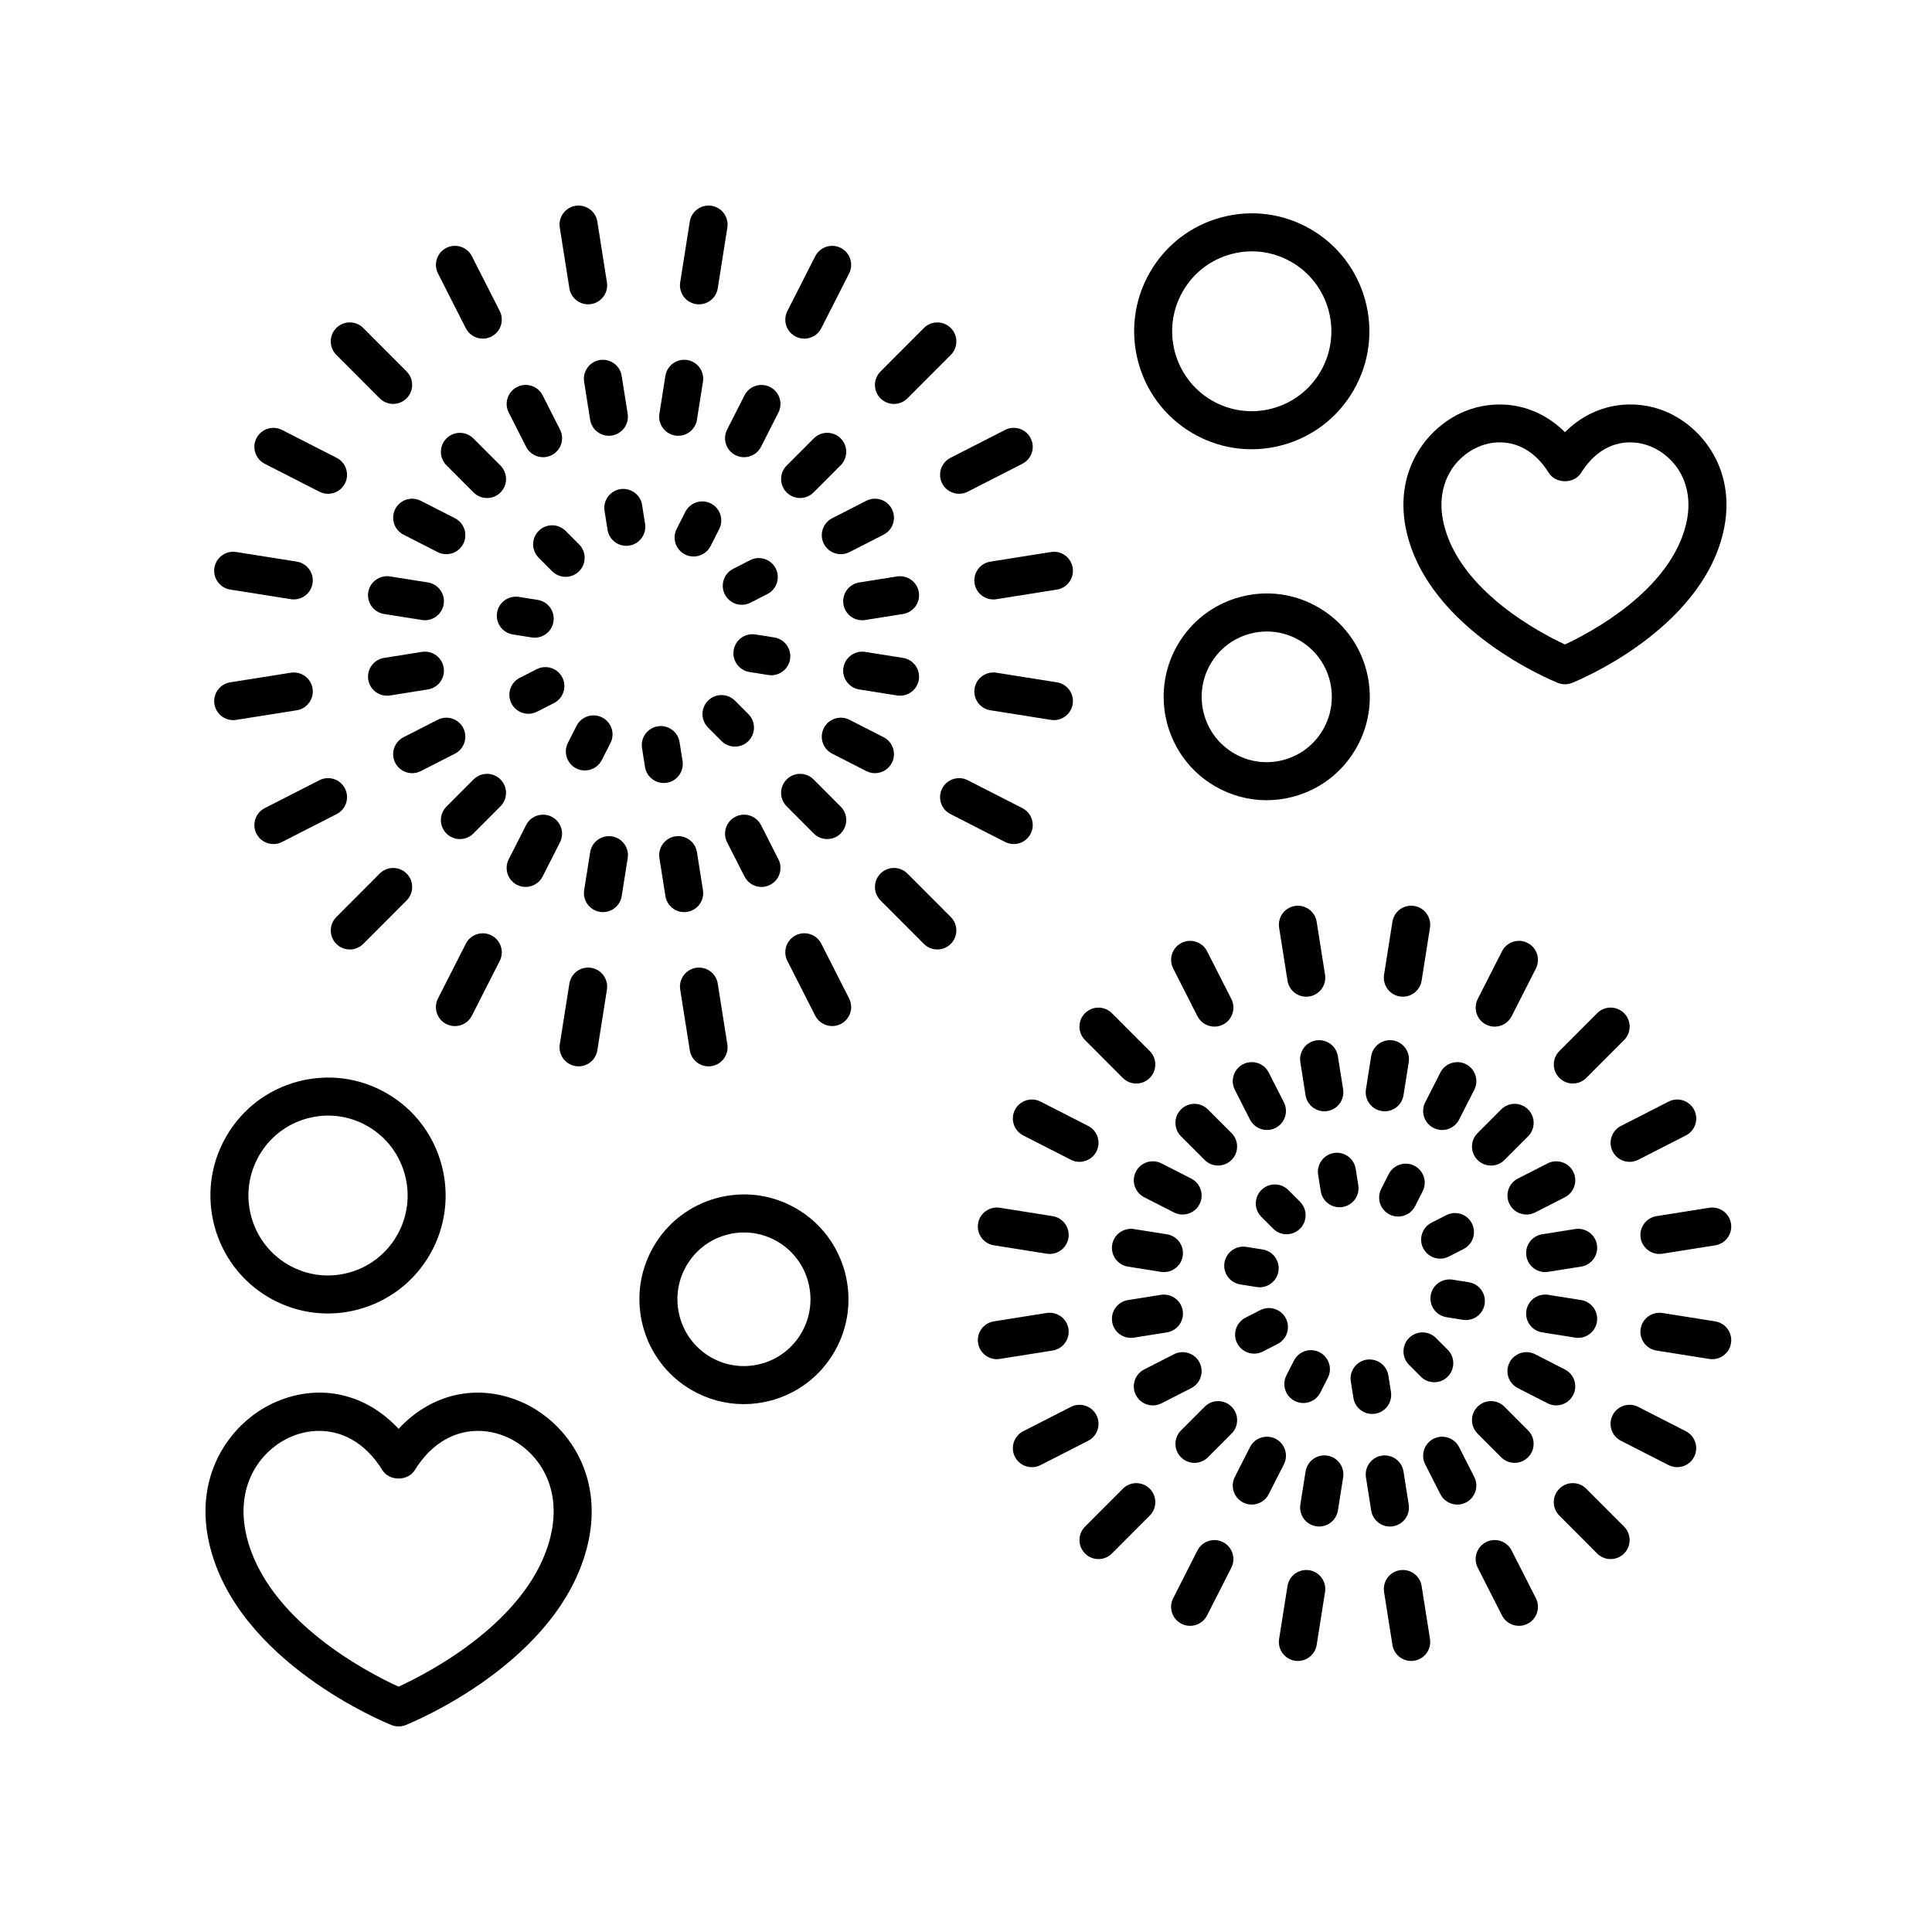 <?xml version="1.0" encoding="UTF-8"?>
<!-- Uploaded to: ICON Repo, www.svgrepo.com, Generator: ICON Repo Mixer Tools -->
<svg fill="#000000" width="800px" height="800px" version="1.1" viewBox="144 144 512 512" xmlns="http://www.w3.org/2000/svg">
 <g>
  <path d="m460.13 258.86c4.801 2.777 10.133 4.195 15.535 4.195 2.703 0 5.426-0.355 8.105-1.074 8.055-2.16 14.789-7.336 18.961-14.574 8.594-14.922 3.481-34.062-11.398-42.68-7.207-4.168-15.605-5.277-23.645-3.125-8.055 2.16-14.785 7.332-18.957 14.574-8.598 14.926-3.481 34.07 11.398 42.684zm-2.668-37.652c2.82-4.902 7.379-8.41 12.832-9.871 1.812-0.484 3.652-0.727 5.481-0.727 3.652 0 7.258 0.961 10.508 2.84 10.082 5.836 13.543 18.812 7.715 28.93-2.824 4.902-7.383 8.41-12.832 9.871-5.441 1.457-11.117 0.703-15.984-2.109-10.086-5.836-13.547-18.816-7.719-28.934z"/>
  <path d="m327.29 512.38c4.269 2.469 9.008 3.731 13.809 3.731 2.402 0 4.82-0.316 7.199-0.953 7.164-1.918 13.148-6.519 16.855-12.957 7.637-13.262 3.086-30.277-10.137-37.938-6.402-3.703-13.871-4.695-21.012-2.777-7.164 1.918-13.148 6.519-16.855 12.957-7.629 13.262-3.086 30.277 10.141 37.938zm-1.402-32.91c2.363-4.102 6.172-7.031 10.73-8.25 1.512-0.406 3.051-0.609 4.578-0.609 3.051 0 6.062 0.801 8.777 2.371 8.426 4.879 11.32 15.73 6.449 24.188-2.363 4.102-6.172 7.031-10.73 8.25-4.527 1.219-9.277 0.594-13.355-1.766-8.426-4.875-11.32-15.723-6.449-24.184z"/>
  <path d="m493.37 304.95c-6.312-3.656-13.672-4.629-20.719-2.742-7.059 1.891-12.961 6.43-16.617 12.773-7.531 13.078-3.047 29.855 9.992 37.402 4.211 2.438 8.883 3.684 13.617 3.684 2.367 0 4.754-0.312 7.102-0.941 7.059-1.891 12.961-6.43 16.617-12.773 7.531-13.074 3.051-29.855-9.992-37.402zm1.262 32.375c-2.309 4.012-6.035 6.875-10.492 8.07-4.441 1.184-9.086 0.578-13.066-1.73-8.242-4.766-11.074-15.379-6.309-23.652 2.309-4.012 6.035-6.875 10.492-8.07 1.48-0.395 2.984-0.594 4.477-0.594 2.988 0 5.934 0.785 8.586 2.32 8.25 4.769 11.078 15.383 6.312 23.656z"/>
  <path d="m215.33 487.89c4.801 2.777 10.133 4.195 15.535 4.195 2.703 0 5.426-0.355 8.105-1.074 8.055-2.16 14.789-7.336 18.961-14.574 8.594-14.922 3.477-34.07-11.398-42.68-7.207-4.168-15.605-5.277-23.637-3.125-8.055 2.156-14.789 7.336-18.961 14.574-8.598 14.926-3.484 34.074 11.395 42.684zm-2.664-37.652c2.824-4.906 7.383-8.41 12.836-9.871 1.812-0.484 3.652-0.727 5.477-0.727 3.652 0 7.258 0.961 10.504 2.84 10.082 5.836 13.543 18.812 7.715 28.934-2.824 4.902-7.383 8.41-12.832 9.871-5.441 1.461-11.117 0.703-15.984-2.109-10.082-5.84-13.543-18.82-7.715-28.938z"/>
  <path d="m244.62 249.56c0.984 0.988 2.277 1.48 3.566 1.48 1.285 0 2.574-0.488 3.559-1.473 1.969-1.965 1.977-5.156 0.012-7.125l-11.496-11.523c-1.965-1.969-5.156-1.977-7.125-0.012s-1.977 5.156-0.012 7.125z"/>
  <path d="m267.45 230.99c0.891 1.75 2.66 2.754 4.496 2.754 0.766 0 1.547-0.176 2.277-0.547 2.481-1.262 3.469-4.297 2.211-6.773l-7.379-14.52c-1.262-2.481-4.293-3.461-6.773-2.211-2.481 1.262-3.469 4.297-2.211 6.773z"/>
  <path d="m299.86 224.65c0.262 0 0.527-0.02 0.793-0.062 2.746-0.434 4.621-3.012 4.188-5.766l-2.539-16.094c-0.434-2.75-3.012-4.613-5.766-4.188-2.746 0.434-4.621 3.012-4.188 5.766l2.543 16.098c0.395 2.477 2.535 4.246 4.969 4.246z"/>
  <path d="m328.45 224.59c0.27 0.043 0.531 0.062 0.793 0.062 2.434 0 4.574-1.77 4.969-4.25l2.543-16.098c0.434-2.75-1.441-5.328-4.188-5.766-2.754-0.426-5.328 1.438-5.766 4.188l-2.543 16.098c-0.434 2.75 1.441 5.328 4.191 5.766z"/>
  <path d="m354.87 233.2c0.73 0.371 1.512 0.547 2.277 0.547 1.836 0 3.606-1.008 4.496-2.754l7.379-14.52c1.258-2.481 0.27-5.512-2.211-6.773-2.473-1.254-5.512-0.27-6.773 2.211l-7.379 14.52c-1.258 2.473-0.27 5.508 2.211 6.769z"/>
  <path d="m380.91 251.05c1.293 0 2.582-0.496 3.566-1.48l11.496-11.523c1.965-1.969 1.961-5.16-0.012-7.125-1.969-1.969-5.16-1.965-7.125 0.012l-11.496 11.523c-1.965 1.969-1.961 5.16 0.012 7.125 0.98 0.977 2.269 1.469 3.559 1.469z"/>
  <path d="m393.68 272.11c0.891 1.746 2.66 2.746 4.492 2.746 0.77 0 1.551-0.176 2.285-0.551l14.484-7.398c2.481-1.266 3.461-4.301 2.195-6.777-1.266-2.481-4.297-3.457-6.777-2.195l-14.484 7.398c-2.477 1.27-3.457 4.301-2.195 6.777z"/>
  <path d="m402.27 298.61c0.395 2.481 2.535 4.25 4.973 4.25 0.262 0 0.527-0.02 0.793-0.062l16.055-2.551c2.746-0.438 4.621-3.019 4.188-5.766-0.434-2.746-3-4.629-5.766-4.188l-16.055 2.547c-2.75 0.441-4.625 3.019-4.188 5.769z"/>
  <path d="m424.09 324.82-16.055-2.547c-2.766-0.422-5.328 1.445-5.766 4.188-0.434 2.746 1.438 5.328 4.188 5.766l16.055 2.547c0.27 0.043 0.535 0.062 0.793 0.062 2.434 0 4.578-1.77 4.973-4.25 0.438-2.75-1.438-5.328-4.188-5.766z"/>
  <path d="m393.68 352.96c-1.266 2.477-0.281 5.512 2.195 6.777l14.484 7.398c0.734 0.375 1.516 0.551 2.285 0.551 1.832 0 3.602-1.004 4.492-2.746 1.266-2.477 0.281-5.512-2.195-6.777l-14.484-7.398c-2.473-1.266-5.512-0.281-6.777 2.195z"/>
  <path d="m377.35 375.49c-1.969 1.965-1.977 5.152-0.012 7.125l11.496 11.523c0.984 0.988 2.277 1.48 3.566 1.48 1.285 0 2.574-0.488 3.559-1.473 1.969-1.965 1.977-5.152 0.012-7.125l-11.496-11.523c-1.965-1.965-5.156-1.977-7.125-0.008z"/>
  <path d="m354.87 391.87c-2.481 1.262-3.469 4.297-2.211 6.773l7.379 14.52c0.891 1.75 2.66 2.754 4.496 2.754 0.766 0 1.547-0.176 2.277-0.547 2.481-1.262 3.469-4.297 2.211-6.773l-7.379-14.52c-1.258-2.473-4.289-3.465-6.773-2.207z"/>
  <path d="m328.45 400.48c-2.746 0.434-4.621 3.012-4.188 5.766l2.543 16.098c0.395 2.481 2.535 4.25 4.969 4.25 0.262 0 0.527-0.02 0.793-0.062 2.746-0.434 4.621-3.012 4.188-5.766l-2.543-16.098c-0.434-2.75-3.012-4.617-5.762-4.188z"/>
  <path d="m296.54 426.53c0.27 0.043 0.531 0.062 0.793 0.062 2.434 0 4.574-1.77 4.969-4.25l2.543-16.098c0.434-2.75-1.441-5.328-4.188-5.766-2.754-0.43-5.328 1.438-5.766 4.188l-2.543 16.098c-0.43 2.75 1.445 5.328 4.191 5.766z"/>
  <path d="m262.28 415.38c0.73 0.371 1.512 0.547 2.277 0.547 1.836 0 3.606-1.008 4.496-2.754l7.379-14.52c1.258-2.481 0.27-5.512-2.211-6.773-2.477-1.258-5.512-0.27-6.773 2.211l-7.379 14.52c-1.258 2.473-0.27 5.508 2.211 6.769z"/>
  <path d="m236.7 395.62c1.293 0 2.582-0.496 3.566-1.48l11.496-11.523c1.965-1.969 1.961-5.16-0.012-7.125-1.969-1.969-5.164-1.961-7.125 0.012l-11.492 11.523c-1.965 1.969-1.961 5.16 0.012 7.125 0.98 0.98 2.269 1.469 3.555 1.469z"/>
  <path d="m235.42 352.96c-1.266-2.481-4.301-3.457-6.777-2.195l-14.484 7.398c-2.481 1.266-3.461 4.301-2.195 6.777 0.891 1.746 2.66 2.746 4.492 2.746 0.77 0 1.551-0.176 2.285-0.551l14.484-7.398c2.477-1.27 3.461-4.301 2.195-6.777z"/>
  <path d="m205.8 334.84c0.262 0 0.527-0.02 0.793-0.062l16.055-2.547c2.746-0.438 4.621-3.019 4.188-5.766-0.434-2.742-2.988-4.613-5.766-4.188l-16.055 2.547c-2.746 0.438-4.621 3.019-4.188 5.766 0.395 2.484 2.539 4.25 4.973 4.25z"/>
  <path d="m205.01 300.24 16.055 2.547c0.27 0.043 0.535 0.062 0.793 0.062 2.434 0 4.578-1.77 4.973-4.25 0.434-2.746-1.438-5.328-4.188-5.766l-16.055-2.547c-2.754-0.434-5.332 1.441-5.766 4.188-0.434 2.746 1.441 5.328 4.188 5.766z"/>
  <path d="m214.16 266.91 14.484 7.398c0.734 0.375 1.516 0.551 2.285 0.551 1.832 0 3.602-1.004 4.492-2.746 1.266-2.477 0.281-5.512-2.195-6.777l-14.484-7.398c-2.481-1.262-5.512-0.281-6.777 2.195-1.266 2.477-0.285 5.512 2.195 6.777z"/>
  <path d="m269.45 260.19c-1.965-1.969-5.16-1.977-7.125-0.012-1.969 1.965-1.977 5.156-0.012 7.125l7.188 7.203c0.984 0.988 2.277 1.48 3.566 1.48 1.285 0 2.574-0.488 3.559-1.473 1.969-1.965 1.977-5.156 0.012-7.125z"/>
  <path d="m283.43 262.41c0.891 1.75 2.66 2.754 4.496 2.754 0.766 0 1.547-0.176 2.277-0.547 2.481-1.262 3.469-4.297 2.211-6.773l-4.613-9.078c-1.258-2.481-4.293-3.469-6.773-2.211-2.481 1.262-3.469 4.297-2.211 6.773z"/>
  <path d="m298.8 245.17 1.59 10.062c0.395 2.481 2.535 4.25 4.969 4.25 0.262 0 0.527-0.02 0.793-0.062 2.746-0.434 4.625-3.016 4.188-5.766l-1.59-10.062c-0.434-2.746-3.035-4.602-5.766-4.188-2.742 0.438-4.617 3.016-4.184 5.766z"/>
  <path d="m322.94 259.42c0.27 0.043 0.531 0.062 0.793 0.062 2.434 0 4.578-1.77 4.969-4.25l1.59-10.062c0.434-2.75-1.441-5.328-4.188-5.766-2.75-0.414-5.332 1.441-5.766 4.188l-1.59 10.062c-0.43 2.75 1.445 5.328 4.191 5.766z"/>
  <path d="m338.9 264.62c0.734 0.371 1.512 0.547 2.277 0.547 1.836 0 3.606-1.008 4.496-2.754l4.613-9.078c1.258-2.481 0.27-5.512-2.211-6.773-2.488-1.258-5.508-0.27-6.773 2.211l-4.613 9.078c-1.258 2.477-0.27 5.508 2.211 6.769z"/>
  <path d="m356.04 275.98c1.293 0 2.582-0.496 3.566-1.48l7.188-7.203c1.965-1.969 1.961-5.16-0.012-7.125-1.969-1.969-5.164-1.965-7.125 0.012l-7.188 7.203c-1.965 1.969-1.961 5.16 0.012 7.125 0.98 0.98 2.269 1.469 3.559 1.469z"/>
  <path d="m362.33 288.12c0.891 1.746 2.66 2.746 4.492 2.746 0.77 0 1.551-0.176 2.289-0.551l9.055-4.625c2.477-1.266 3.457-4.301 2.195-6.781-1.266-2.477-4.289-3.457-6.781-2.195l-9.055 4.625c-2.477 1.27-3.457 4.301-2.195 6.781z"/>
  <path d="m373.28 308.31 10.035-1.594c2.746-0.438 4.621-3.019 4.188-5.766-0.441-2.746-3.012-4.594-5.766-4.188l-10.035 1.594c-2.746 0.438-4.621 3.019-4.188 5.766 0.395 2.481 2.535 4.25 4.969 4.25 0.266 0 0.531-0.02 0.797-0.062z"/>
  <path d="m371.7 326.71 10.035 1.594c0.27 0.043 0.535 0.062 0.797 0.062 2.434 0 4.574-1.766 4.969-4.25 0.434-2.746-1.438-5.328-4.188-5.766l-10.035-1.594c-2.746-0.422-5.328 1.438-5.766 4.188-0.434 2.746 1.441 5.328 4.188 5.766z"/>
  <path d="m362.33 336.94c-1.266 2.481-0.281 5.512 2.195 6.781l9.055 4.625c0.734 0.375 1.52 0.551 2.289 0.551 1.832 0 3.602-1 4.492-2.746 1.266-2.481 0.281-5.512-2.195-6.781l-9.055-4.625c-2.488-1.266-5.512-0.281-6.781 2.195z"/>
  <path d="m352.48 350.55c-1.969 1.965-1.977 5.152-0.012 7.125l7.188 7.207c0.984 0.988 2.277 1.48 3.566 1.48 1.285 0 2.574-0.488 3.559-1.473 1.969-1.965 1.977-5.152 0.012-7.125l-7.188-7.203c-1.969-1.973-5.156-1.977-7.125-0.012z"/>
  <path d="m345.8 379.05c0.766 0 1.547-0.176 2.277-0.547 2.481-1.262 3.469-4.293 2.211-6.773l-4.613-9.078c-1.258-2.477-4.293-3.465-6.773-2.211-2.481 1.262-3.469 4.293-2.211 6.773l4.613 9.078c0.891 1.754 2.66 2.758 4.496 2.758z"/>
  <path d="m318.75 371.41 1.59 10.062c0.391 2.481 2.535 4.25 4.969 4.25 0.262 0 0.527-0.02 0.793-0.062 2.746-0.434 4.621-3.012 4.188-5.766l-1.59-10.062c-0.434-2.75-3.008-4.609-5.766-4.188-2.738 0.434-4.613 3.012-4.184 5.766z"/>
  <path d="m300.4 369.83-1.59 10.062c-0.434 2.746 1.441 5.328 4.188 5.766 0.266 0.043 0.531 0.062 0.793 0.062 2.434 0 4.574-1.77 4.969-4.25l1.59-10.062c0.434-2.746-1.441-5.328-4.188-5.766-2.703-0.422-5.328 1.438-5.762 4.188z"/>
  <path d="m281.02 378.5c0.73 0.371 1.512 0.547 2.277 0.547 1.836 0 3.606-1.008 4.496-2.754l4.613-9.078c1.258-2.481 0.27-5.512-2.211-6.773-2.473-1.258-5.512-0.27-6.773 2.211l-4.613 9.078c-1.258 2.477-0.27 5.508 2.211 6.769z"/>
  <path d="m276.62 350.55c-1.977-1.969-5.164-1.965-7.125 0.012l-7.188 7.207c-1.965 1.969-1.961 5.16 0.012 7.125 0.984 0.98 2.269 1.473 3.559 1.473 1.293 0 2.582-0.496 3.566-1.48l7.188-7.207c1.965-1.973 1.961-5.16-0.012-7.129z"/>
  <path d="m255.52 348.35 9.055-4.625c2.477-1.266 3.457-4.301 2.195-6.781-1.266-2.477-4.289-3.457-6.781-2.195l-9.055 4.625c-2.477 1.266-3.457 4.301-2.195 6.781 0.891 1.746 2.66 2.746 4.492 2.746 0.773 0 1.555-0.18 2.289-0.551z"/>
  <path d="m246.56 328.37c0.262 0 0.527-0.02 0.797-0.062l10.039-1.594c2.746-0.438 4.621-3.019 4.188-5.766-0.434-2.746-3.004-4.609-5.766-4.188l-10.039 1.594c-2.746 0.438-4.621 3.019-4.188 5.766 0.395 2.481 2.535 4.25 4.969 4.25z"/>
  <path d="m245.78 306.71 10.039 1.594c0.27 0.043 0.535 0.062 0.797 0.062 2.434 0 4.574-1.77 4.969-4.25 0.434-2.746-1.438-5.328-4.188-5.766l-10.039-1.594c-2.742-0.41-5.332 1.441-5.766 4.188-0.434 2.746 1.438 5.328 4.188 5.766z"/>
  <path d="m248.74 278.91c-1.266 2.481-0.281 5.512 2.195 6.781l9.055 4.625c0.734 0.375 1.52 0.551 2.289 0.551 1.832 0 3.602-1 4.492-2.746 1.266-2.481 0.281-5.512-2.195-6.781l-9.055-4.625c-2.488-1.262-5.516-0.281-6.781 2.195z"/>
  <path d="m293.89 284.69c-1.965-1.969-5.152-1.977-7.125-0.012-1.969 1.965-1.977 5.152-0.012 7.125l3.578 3.586c0.984 0.988 2.277 1.48 3.566 1.48 1.285 0 2.574-0.488 3.559-1.473 1.969-1.965 1.977-5.152 0.012-7.125z"/>
  <path d="m304.21 279.39 0.793 5.008c0.395 2.481 2.535 4.25 4.969 4.25 0.262 0 0.527-0.02 0.793-0.062 2.746-0.434 4.625-3.016 4.188-5.766l-0.793-5.008c-0.434-2.746-3.019-4.602-5.766-4.188-2.742 0.438-4.621 3.019-4.184 5.766z"/>
  <path d="m332.39 277.43c-2.481-1.258-5.512-0.27-6.773 2.211l-2.297 4.519c-1.258 2.481-0.27 5.512 2.211 6.773 0.73 0.371 1.512 0.547 2.277 0.547 1.836 0 3.606-1.008 4.496-2.754l2.297-4.519c1.258-2.481 0.27-5.516-2.211-6.777z"/>
  <path d="m342.79 292.45-4.508 2.305c-2.477 1.266-3.457 4.301-2.188 6.781 0.891 1.742 2.656 2.742 4.488 2.742 0.77 0 1.555-0.176 2.289-0.555l4.508-2.305c2.477-1.266 3.457-4.301 2.188-6.781-1.262-2.473-4.289-3.461-6.777-2.188z"/>
  <path d="m349.19 312.93-4.996-0.793c-2.769-0.434-5.328 1.438-5.769 4.184-0.434 2.746 1.438 5.332 4.184 5.769l4.996 0.793c0.27 0.043 0.535 0.062 0.797 0.062 2.434 0 4.574-1.766 4.973-4.246 0.438-2.746-1.438-5.328-4.184-5.769z"/>
  <path d="m331.64 329.67c-1.969 1.965-1.973 5.156-0.008 7.125l3.578 3.586c0.984 0.988 2.277 1.477 3.566 1.477 1.285 0 2.574-0.488 3.559-1.473 1.969-1.965 1.973-5.156 0.008-7.125l-3.578-3.586c-1.961-1.965-5.152-1.969-7.125-0.004z"/>
  <path d="m314.93 347.25c0.391 2.481 2.535 4.254 4.969 4.254 0.262 0 0.527-0.02 0.793-0.062 2.746-0.434 4.625-3.012 4.191-5.762l-0.789-5.008c-0.434-2.746-3.008-4.629-5.762-4.191-2.746 0.434-4.625 3.012-4.191 5.762z"/>
  <path d="m303.57 334.13c-2.477-1.258-5.512-0.27-6.773 2.211l-2.297 4.519c-1.258 2.481-0.27 5.512 2.211 6.773 0.73 0.371 1.508 0.547 2.277 0.547 1.836 0 3.609-1.008 4.496-2.758l2.297-4.519c1.262-2.481 0.273-5.512-2.211-6.773z"/>
  <path d="m286.24 321.34-4.508 2.301c-2.481 1.266-3.461 4.301-2.195 6.777 0.891 1.746 2.66 2.746 4.492 2.746 0.77 0 1.551-0.176 2.285-0.551l4.508-2.301c2.481-1.266 3.461-4.301 2.195-6.777-1.262-2.477-4.305-3.457-6.777-2.195z"/>
  <path d="m284.91 312.93c0.27 0.043 0.535 0.062 0.797 0.062 2.434 0 4.574-1.77 4.969-4.25 0.434-2.746-1.438-5.332-4.188-5.766l-4.996-0.793c-2.734-0.414-5.332 1.438-5.766 4.188-0.434 2.746 1.438 5.332 4.188 5.766z"/>
  <path d="m441.56 429.67c0.984 0.984 2.277 1.477 3.566 1.477 1.285 0 2.574-0.488 3.559-1.473 1.969-1.965 1.973-5.156 0.008-7.125l-10.023-10.043c-1.965-1.965-5.152-1.973-7.125-0.008-1.969 1.965-1.973 5.156-0.008 7.125z"/>
  <path d="m463.89 396.09c-1.258-2.477-4.289-3.465-6.773-2.211-2.481 1.262-3.469 4.293-2.211 6.773l6.434 12.66c0.891 1.75 2.66 2.754 4.496 2.754 0.766 0 1.547-0.176 2.277-0.547 2.481-1.262 3.469-4.293 2.211-6.773z"/>
  <path d="m487.17 384.09c-2.746 0.434-4.625 3.016-4.188 5.766l2.219 14.031c0.395 2.481 2.535 4.25 4.969 4.25 0.262 0 0.527-0.02 0.793-0.062 2.746-0.434 4.625-3.016 4.188-5.766l-2.219-14.031c-0.434-2.746-3.043-4.621-5.762-4.188z"/>
  <path d="m514.98 408.07c0.27 0.043 0.531 0.062 0.793 0.062 2.438 0 4.582-1.77 4.973-4.25l2.215-14.031c0.434-2.75-1.441-5.328-4.188-5.766-2.762-0.441-5.332 1.441-5.766 4.188l-2.215 14.031c-0.438 2.754 1.438 5.332 4.188 5.766z"/>
  <path d="m548.82 393.88c-2.477-1.258-5.512-0.27-6.773 2.211l-6.434 12.66c-1.258 2.481-0.27 5.512 2.211 6.773 0.73 0.371 1.512 0.547 2.277 0.547 1.836 0 3.606-1.008 4.496-2.754l6.434-12.66c1.258-2.484 0.27-5.516-2.211-6.777z"/>
  <path d="m567.27 412.5-10.023 10.043c-1.965 1.969-1.961 5.16 0.008 7.125 0.984 0.98 2.273 1.473 3.559 1.473 1.293 0 2.582-0.496 3.566-1.477l10.023-10.043c1.965-1.969 1.961-5.16-0.008-7.125-1.973-1.969-5.164-1.961-7.125 0.004z"/>
  <path d="m592.97 438.13c-1.266-2.481-4.301-3.457-6.777-2.195l-12.625 6.449c-2.481 1.266-3.461 4.301-2.195 6.777 0.891 1.746 2.66 2.746 4.492 2.746 0.77 0 1.551-0.176 2.285-0.551l12.625-6.449c2.477-1.266 3.461-4.301 2.195-6.777z"/>
  <path d="m596.97 464.07-13.996 2.223c-2.746 0.438-4.621 3.019-4.188 5.766 0.395 2.481 2.535 4.25 4.969 4.25 0.262 0 0.527-0.02 0.797-0.062l13.996-2.223c2.746-0.438 4.621-3.019 4.188-5.766-0.438-2.746-3-4.613-5.766-4.188z"/>
  <path d="m598.55 494.18-13.996-2.223c-2.715-0.418-5.328 1.438-5.766 4.188-0.434 2.746 1.438 5.328 4.188 5.766l13.996 2.223c0.266 0.043 0.535 0.062 0.797 0.062 2.434 0 4.574-1.766 4.969-4.25 0.434-2.746-1.441-5.328-4.188-5.766z"/>
  <path d="m590.77 523.29-12.625-6.449c-2.484-1.266-5.519-0.281-6.781 2.195-1.266 2.477-0.281 5.512 2.195 6.781l12.625 6.449c0.734 0.375 1.52 0.551 2.289 0.551 1.832 0 3.602-1 4.492-2.746 1.266-2.477 0.281-5.512-2.195-6.781z"/>
  <path d="m557.25 538.52c-1.969 1.965-1.977 5.156-0.012 7.125l10.023 10.047c0.984 0.988 2.277 1.48 3.566 1.48 1.285 0 2.574-0.488 3.559-1.473 1.969-1.965 1.977-5.156 0.012-7.125l-10.023-10.047c-1.965-1.969-5.16-1.977-7.125-0.008z"/>
  <path d="m535.61 559.45 6.434 12.66c0.891 1.75 2.66 2.754 4.496 2.754 0.766 0 1.547-0.176 2.277-0.547 2.481-1.262 3.469-4.297 2.211-6.773l-6.434-12.66c-1.258-2.481-4.289-3.461-6.773-2.211-2.481 1.266-3.469 4.297-2.211 6.777z"/>
  <path d="m517.98 584.17c0.262 0 0.527-0.02 0.793-0.062 2.746-0.434 4.621-3.012 4.188-5.766l-2.215-14.031c-0.43-2.75-3.012-4.609-5.766-4.188-2.746 0.434-4.621 3.012-4.188 5.766l2.215 14.031c0.395 2.484 2.535 4.25 4.973 4.25z"/>
  <path d="m487.17 584.11c0.27 0.043 0.531 0.062 0.793 0.062 2.434 0 4.574-1.77 4.969-4.25l2.219-14.031c0.434-2.746-1.441-5.328-4.188-5.766-2.738-0.422-5.324 1.438-5.766 4.188l-2.219 14.031c-0.434 2.75 1.441 5.328 4.191 5.766z"/>
  <path d="m457.11 574.32c0.734 0.371 1.512 0.547 2.277 0.547 1.836 0 3.606-1.008 4.496-2.754l6.434-12.66c1.258-2.481 0.27-5.512-2.211-6.773-2.484-1.254-5.512-0.27-6.773 2.211l-6.434 12.66c-1.258 2.481-0.266 5.508 2.211 6.769z"/>
  <path d="m431.55 555.7c0.98 0.98 2.269 1.473 3.559 1.473 1.293 0 2.582-0.496 3.566-1.48l10.023-10.047c1.965-1.969 1.961-5.16-0.012-7.125-1.969-1.969-5.16-1.961-7.125 0.012l-10.023 10.047c-1.965 1.965-1.961 5.156 0.012 7.121z"/>
  <path d="m417.46 532.82c0.77 0 1.551-0.176 2.289-0.551l12.625-6.449c2.477-1.266 3.457-4.301 2.195-6.781-1.262-2.477-4.297-3.461-6.781-2.195l-12.625 6.449c-2.477 1.266-3.457 4.301-2.195 6.781 0.891 1.742 2.656 2.746 4.492 2.746z"/>
  <path d="m408.17 504.19c0.262 0 0.531-0.02 0.797-0.062l13.996-2.223c2.746-0.438 4.621-3.019 4.188-5.766-0.438-2.75-3.039-4.602-5.766-4.188l-13.996 2.223c-2.746 0.438-4.621 3.019-4.188 5.766 0.395 2.481 2.535 4.25 4.969 4.25z"/>
  <path d="m407.39 474.02 13.996 2.223c0.27 0.043 0.535 0.062 0.797 0.062 2.434 0 4.574-1.77 4.969-4.25 0.434-2.746-1.438-5.328-4.188-5.766l-13.996-2.223c-2.75-0.434-5.328 1.441-5.766 4.188-0.438 2.75 1.438 5.328 4.188 5.766z"/>
  <path d="m432.37 442.38-12.625-6.449c-2.477-1.262-5.512-0.281-6.777 2.195s-0.281 5.512 2.195 6.777l12.625 6.449c0.734 0.375 1.516 0.551 2.285 0.551 1.832 0 3.602-1.004 4.492-2.746 1.266-2.477 0.281-5.512-2.195-6.777z"/>
  <path d="m464.11 438.01c-1.965-1.969-5.156-1.977-7.125-0.008-1.969 1.965-1.973 5.156-0.008 7.125l6.266 6.277c0.984 0.988 2.277 1.477 3.566 1.477 1.285 0 2.574-0.488 3.559-1.473 1.969-1.965 1.973-5.156 0.008-7.125z"/>
  <path d="m473.45 426.02c-2.481 1.262-3.469 4.297-2.211 6.773l4.023 7.914c0.891 1.75 2.66 2.754 4.496 2.754 0.766 0 1.547-0.176 2.277-0.547 2.481-1.262 3.469-4.297 2.211-6.773l-4.023-7.914c-1.258-2.477-4.285-3.465-6.773-2.207z"/>
  <path d="m492.79 419.72c-2.746 0.434-4.625 3.016-4.188 5.766l1.387 8.77c0.395 2.481 2.535 4.25 4.969 4.25 0.262 0 0.527-0.02 0.793-0.062 2.746-0.434 4.625-3.016 4.188-5.766l-1.387-8.77c-0.43-2.75-3.019-4.609-5.762-4.188z"/>
  <path d="m510.18 438.44c0.266 0.043 0.531 0.062 0.793 0.062 2.434 0 4.574-1.77 4.969-4.25l1.387-8.77c0.434-2.746-1.441-5.328-4.188-5.766-2.707-0.426-5.328 1.438-5.766 4.188l-1.387 8.77c-0.434 2.75 1.445 5.328 4.191 5.766z"/>
  <path d="m532.49 426.02c-2.477-1.258-5.512-0.27-6.773 2.211l-4.023 7.914c-1.258 2.481-0.27 5.512 2.211 6.773 0.73 0.371 1.512 0.547 2.277 0.547 1.836 0 3.606-1.008 4.496-2.754l4.023-7.914c1.258-2.481 0.27-5.516-2.211-6.777z"/>
  <path d="m548.95 438c-1.969-1.969-5.16-1.961-7.125 0.012l-6.262 6.277c-1.965 1.969-1.961 5.16 0.012 7.125 0.98 0.98 2.269 1.473 3.559 1.473 1.293 0 2.582-0.496 3.566-1.48l6.262-6.277c1.965-1.973 1.961-5.164-0.012-7.129z"/>
  <path d="m546.24 456.34c-2.477 1.266-3.457 4.301-2.195 6.781 0.891 1.746 2.66 2.746 4.492 2.746 0.77 0 1.551-0.176 2.289-0.551l7.894-4.031c2.477-1.266 3.457-4.301 2.195-6.781-1.266-2.477-4.289-3.457-6.781-2.195z"/>
  <path d="m554.27 481.05 8.75-1.387c2.746-0.434 4.621-3.019 4.188-5.766s-3.019-4.613-5.766-4.188l-8.75 1.387c-2.746 0.434-4.621 3.019-4.188 5.766 0.395 2.481 2.535 4.25 4.969 4.25 0.262 0 0.527-0.02 0.797-0.062z"/>
  <path d="m552.69 497.09 8.75 1.391c0.27 0.043 0.535 0.062 0.797 0.062 2.434 0 4.574-1.77 4.969-4.25 0.434-2.746-1.438-5.328-4.188-5.766l-8.75-1.391c-2.734-0.422-5.328 1.438-5.766 4.188s1.438 5.328 4.188 5.766z"/>
  <path d="m544.04 505.08c-1.266 2.481-0.281 5.512 2.195 6.781l7.894 4.031c0.734 0.375 1.52 0.551 2.289 0.551 1.832 0 3.602-1 4.492-2.746 1.266-2.481 0.281-5.512-2.195-6.781l-7.894-4.031c-2.484-1.262-5.519-0.285-6.781 2.195z"/>
  <path d="m541.82 530.19c0.984 0.988 2.277 1.48 3.566 1.48 1.285 0 2.574-0.488 3.559-1.473 1.969-1.965 1.977-5.152 0.012-7.125l-6.262-6.281c-1.965-1.969-5.152-1.977-7.125-0.012-1.969 1.965-1.977 5.152-0.012 7.125z"/>
  <path d="m530.21 542.73c0.766 0 1.547-0.176 2.277-0.547 2.481-1.262 3.469-4.297 2.211-6.773l-4.023-7.91c-1.258-2.477-4.297-3.465-6.773-2.211-2.481 1.262-3.469 4.297-2.211 6.773l4.023 7.91c0.891 1.754 2.66 2.758 4.496 2.758z"/>
  <path d="m510.18 529.76c-2.746 0.434-4.625 3.016-4.188 5.766l1.387 8.77c0.395 2.481 2.535 4.25 4.969 4.25 0.262 0 0.527-0.02 0.793-0.062 2.746-0.434 4.625-3.016 4.188-5.766l-1.387-8.77c-0.434-2.746-3.027-4.609-5.762-4.188z"/>
  <path d="m498.56 544.29 1.387-8.77c0.434-2.746-1.441-5.328-4.188-5.766-2.711-0.43-5.328 1.438-5.766 4.188l-1.387 8.77c-0.434 2.746 1.441 5.328 4.188 5.766 0.266 0.043 0.531 0.062 0.793 0.062 2.438 0 4.578-1.77 4.973-4.25z"/>
  <path d="m473.45 542.18c0.73 0.371 1.512 0.547 2.277 0.547 1.836 0 3.606-1.008 4.496-2.754l4.023-7.91c1.258-2.481 0.27-5.512-2.211-6.773-2.477-1.258-5.512-0.27-6.773 2.211l-4.023 7.91c-1.258 2.473-0.266 5.508 2.211 6.769z"/>
  <path d="m456.99 530.2c0.98 0.98 2.269 1.473 3.559 1.473 1.293 0 2.582-0.496 3.566-1.48l6.266-6.281c1.965-1.969 1.961-5.16-0.012-7.125-1.969-1.969-5.16-1.965-7.125 0.012l-6.266 6.281c-1.965 1.965-1.961 5.156 0.012 7.121z"/>
  <path d="m455.11 502.89-7.894 4.031c-2.477 1.266-3.457 4.301-2.195 6.781 0.891 1.746 2.66 2.746 4.492 2.746 0.77 0 1.551-0.176 2.289-0.551l7.894-4.031c2.477-1.266 3.457-4.301 2.195-6.781-1.266-2.481-4.301-3.457-6.781-2.195z"/>
  <path d="m443.7 498.55c0.262 0 0.527-0.02 0.797-0.062l8.75-1.391c2.746-0.438 4.621-3.019 4.188-5.766-0.438-2.75-3.016-4.606-5.766-4.188l-8.75 1.391c-2.746 0.438-4.621 3.019-4.188 5.766 0.395 2.484 2.535 4.25 4.969 4.25z"/>
  <path d="m438.73 473.9c-0.434 2.746 1.438 5.332 4.188 5.766l8.75 1.387c0.27 0.043 0.535 0.062 0.797 0.062 2.434 0 4.574-1.77 4.969-4.25 0.434-2.746-1.438-5.332-4.188-5.766l-8.75-1.387c-2.731-0.43-5.332 1.438-5.766 4.188z"/>
  <path d="m445.02 454.5c-1.266 2.481-0.281 5.512 2.195 6.781l7.894 4.031c0.734 0.375 1.52 0.551 2.289 0.551 1.832 0 3.602-1 4.492-2.746 1.266-2.481 0.281-5.512-2.195-6.781l-7.894-4.031c-2.492-1.262-5.516-0.281-6.781 2.195z"/>
  <path d="m485.41 459.37c-1.965-1.969-5.156-1.977-7.125-0.012-1.969 1.965-1.977 5.156-0.012 7.125l3.121 3.125c0.984 0.988 2.277 1.48 3.566 1.48 1.285 0 2.574-0.488 3.559-1.473 1.969-1.965 1.977-5.156 0.012-7.125z"/>
  <path d="m497.51 449.55c-2.746 0.434-4.625 3.016-4.188 5.766l0.691 4.367c0.395 2.481 2.535 4.25 4.969 4.25 0.262 0 0.527-0.02 0.793-0.062 2.746-0.434 4.625-3.016 4.188-5.766l-0.691-4.367c-0.434-2.746-3.012-4.606-5.762-4.188z"/>
  <path d="m518.81 452.93c-2.477-1.258-5.512-0.27-6.773 2.211l-2.004 3.938c-1.258 2.481-0.27 5.512 2.211 6.773 0.73 0.371 1.512 0.547 2.277 0.547 1.836 0 3.606-1.008 4.496-2.754l2.004-3.938c1.258-2.484 0.27-5.516-2.211-6.777z"/>
  <path d="m527.29 466.02-3.93 2.008c-2.477 1.266-3.457 4.301-2.195 6.781 0.891 1.746 2.66 2.746 4.492 2.746 0.77 0 1.555-0.176 2.289-0.551l3.93-2.008c2.477-1.266 3.457-4.301 2.195-6.781-1.262-2.481-4.297-3.461-6.781-2.195z"/>
  <path d="m537.45 489.58c0.434-2.746-1.438-5.332-4.184-5.769l-4.356-0.695c-2.75-0.414-5.328 1.438-5.769 4.184-0.434 2.746 1.438 5.332 4.184 5.769l4.356 0.695c0.27 0.043 0.535 0.062 0.797 0.062 2.438 0 4.578-1.766 4.973-4.246z"/>
  <path d="m517.41 505.7 3.117 3.125c0.984 0.988 2.277 1.48 3.566 1.48 1.285 0 2.574-0.488 3.559-1.473 1.969-1.965 1.977-5.152 0.012-7.125l-3.117-3.125c-1.965-1.969-5.152-1.977-7.125-0.012-1.973 1.969-1.98 5.16-0.012 7.129z"/>
  <path d="m501.98 510.09 0.688 4.367c0.391 2.481 2.535 4.254 4.969 4.254 0.262 0 0.527-0.02 0.793-0.062 2.746-0.434 4.625-3.012 4.191-5.762l-0.688-4.367c-0.434-2.75-3.027-4.609-5.762-4.191-2.75 0.434-4.625 3.016-4.191 5.762z"/>
  <path d="m487.12 515.27c0.73 0.371 1.512 0.547 2.277 0.547 1.836 0 3.606-1.008 4.496-2.754l2.004-3.938c1.258-2.481 0.27-5.512-2.211-6.773-2.481-1.258-5.512-0.27-6.773 2.211l-2.004 3.938c-1.258 2.473-0.27 5.508 2.211 6.769z"/>
  <path d="m484.77 493.39c-1.266-2.477-4.289-3.461-6.781-2.195l-3.93 2.008c-2.477 1.266-3.457 4.301-2.195 6.781 0.891 1.746 2.66 2.746 4.492 2.746 0.77 0 1.555-0.176 2.289-0.551l3.93-2.008c2.481-1.27 3.461-4.305 2.195-6.781z"/>
  <path d="m468.49 478.62c-0.434 2.746 1.438 5.328 4.188 5.766l4.356 0.691c0.27 0.043 0.535 0.062 0.797 0.062 2.434 0 4.574-1.77 4.969-4.25 0.434-2.746-1.438-5.328-4.188-5.766l-4.356-0.691c-2.727-0.418-5.324 1.441-5.766 4.188z"/>
  <path d="m556.86 324.98c0.602 0.238 1.234 0.359 1.871 0.359 0.633 0 1.27-0.121 1.871-0.359 1.387-0.555 34.004-13.863 40.074-39.922 3.746-16.09-5.32-27.879-15.324-32.031-7.988-3.32-18.609-2.531-26.621 5.519-8.02-8.051-18.637-8.828-26.625-5.519-10.008 4.148-19.07 15.941-15.324 32.031 6.066 26.055 38.691 39.367 40.078 39.922zm-20.895-62.645c1.664-0.688 3.543-1.105 5.5-1.105 4.434 0 9.277 2.137 12.988 8.09 1.84 2.945 6.711 2.949 8.551-0.004 5.344-8.578 13.047-9.234 18.484-6.981 6.414 2.66 11.801 10.012 9.371 20.434-4.144 17.785-25.613 28.992-32.129 32.023-6.516-3.027-27.992-14.238-32.133-32.023-2.434-10.422 2.953-17.773 9.367-20.434z"/>
  <path d="m247.76 601.16c0.602 0.238 1.238 0.359 1.871 0.359 0.633 0 1.27-0.121 1.871-0.359 1.672-0.668 40.992-16.707 48.281-47.98 4.43-19.016-6.258-32.945-18.062-37.84-11.551-4.789-23.559-1.887-32.09 7.32-8.535-9.207-20.539-12.113-32.098-7.32-11.801 4.894-22.484 18.824-18.055 37.836 7.285 31.273 46.613 47.312 48.281 47.984zm-26.363-76.516c2.172-0.898 4.625-1.445 7.18-1.445 5.742 0 12 2.754 16.777 10.418 1.84 2.945 6.711 2.949 8.551-0.004 6.906-11.074 16.906-11.887 23.957-8.969 8.27 3.43 15.219 12.875 12.105 26.246-5.277 22.652-32.863 36.668-40.34 40.094-7.481-3.41-35.043-17.371-40.332-40.094-3.113-13.371 3.832-22.816 12.102-26.246z"/>
 </g>
</svg>
